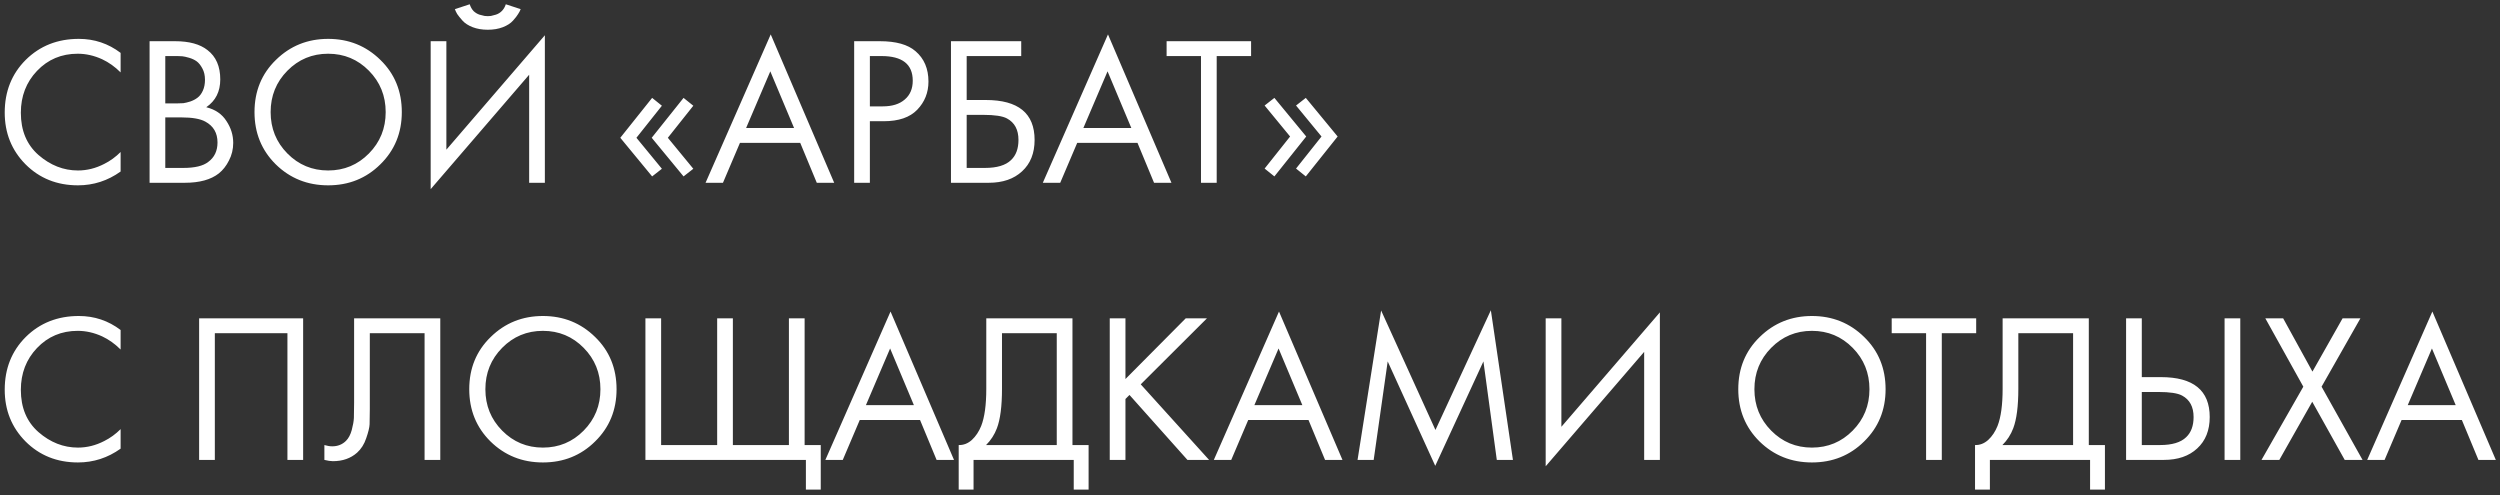 <?xml version="1.0" encoding="UTF-8"?> <svg xmlns="http://www.w3.org/2000/svg" width="424" height="84" viewBox="0 0 424 84" fill="none"><rect x="0" y="0" width="424" height="84" fill="#333333" stroke="none"/> <path d="M20.456 8.968V12.28C19.496 11.32 18.452 10.576 17.324 10.048C15.956 9.424 14.576 9.112 13.184 9.112C10.424 9.112 8.12 10.084 6.272 12.028C4.448 13.948 3.536 16.312 3.536 19.12C3.536 22.144 4.532 24.532 6.524 26.284C8.54 28.036 10.772 28.912 13.22 28.912C14.756 28.912 16.244 28.54 17.684 27.796C18.692 27.292 19.616 26.62 20.456 25.78V29.092C18.272 30.652 15.86 31.432 13.22 31.432C9.668 31.432 6.704 30.244 4.328 27.868C1.976 25.492 0.8 22.564 0.8 19.084C0.8 15.508 1.988 12.532 4.364 10.156C6.764 7.78 9.764 6.592 13.364 6.592C16.004 6.592 18.368 7.384 20.456 8.968ZM25.369 6.988H29.689C32.089 6.988 33.925 7.492 35.197 8.5C36.637 9.604 37.357 11.26 37.357 13.468C37.357 15.532 36.565 17.104 34.981 18.184C36.517 18.568 37.657 19.348 38.401 20.524C39.169 21.676 39.553 22.912 39.553 24.232C39.553 25.312 39.313 26.308 38.833 27.22C38.377 28.132 37.801 28.864 37.105 29.416C35.761 30.472 33.841 31 31.345 31H25.369V6.988ZM28.033 9.508V17.536H30.049C30.409 17.536 30.757 17.524 31.093 17.5C31.429 17.452 31.825 17.356 32.281 17.212C32.761 17.044 33.169 16.828 33.505 16.564C33.865 16.3 34.165 15.904 34.405 15.376C34.645 14.848 34.765 14.236 34.765 13.54C34.765 12.796 34.621 12.16 34.333 11.632C34.045 11.08 33.721 10.672 33.361 10.408C33.001 10.144 32.569 9.94 32.065 9.796C31.561 9.652 31.177 9.568 30.913 9.544C30.649 9.52 30.385 9.508 30.121 9.508H28.033ZM28.033 19.912V28.48H31.093C33.037 28.48 34.441 28.144 35.305 27.472C36.361 26.704 36.889 25.6 36.889 24.16C36.889 22.552 36.205 21.376 34.837 20.632C33.973 20.152 32.617 19.912 30.769 19.912H28.033ZM64.511 27.868C62.111 30.244 59.159 31.432 55.655 31.432C52.151 31.432 49.187 30.244 46.763 27.868C44.363 25.492 43.163 22.54 43.163 19.012C43.163 15.46 44.375 12.508 46.799 10.156C49.223 7.78 52.175 6.592 55.655 6.592C59.135 6.592 62.087 7.78 64.511 10.156C66.935 12.508 68.147 15.46 68.147 19.012C68.147 22.54 66.935 25.492 64.511 27.868ZM62.567 11.992C60.671 10.072 58.367 9.112 55.655 9.112C52.943 9.112 50.639 10.072 48.743 11.992C46.847 13.912 45.899 16.252 45.899 19.012C45.899 21.772 46.847 24.112 48.743 26.032C50.639 27.952 52.943 28.912 55.655 28.912C58.367 28.912 60.671 27.952 62.567 26.032C64.463 24.112 65.411 21.772 65.411 19.012C65.411 16.252 64.463 13.912 62.567 11.992ZM89.745 31V12.676L73.041 32.08V6.988H75.705V25.384L92.409 5.98V31H89.745ZM77.145 1.552L79.665 0.724C79.809 1.18 80.025 1.564 80.313 1.876C80.625 2.164 80.961 2.368 81.321 2.488C81.705 2.584 81.993 2.656 82.185 2.704C82.377 2.728 82.557 2.74 82.725 2.74C82.893 2.74 83.073 2.728 83.265 2.704C83.457 2.656 83.733 2.584 84.093 2.488C84.477 2.368 84.813 2.164 85.101 1.876C85.413 1.564 85.641 1.18 85.785 0.724L88.305 1.552C88.209 1.816 88.065 2.092 87.873 2.38C87.705 2.668 87.417 3.04 87.009 3.496C86.601 3.952 86.025 4.324 85.281 4.612C84.537 4.9 83.685 5.044 82.725 5.044C81.765 5.044 80.913 4.9 80.169 4.612C79.425 4.324 78.849 3.952 78.441 3.496C78.033 3.04 77.733 2.668 77.541 2.38C77.373 2.092 77.241 1.816 77.145 1.552ZM107.938 23.368L112.258 28.624L110.602 29.92L105.202 23.368L110.602 16.6L112.258 17.932L107.938 23.368ZM113.266 23.368L117.586 28.624L115.93 29.92L110.53 23.368L115.93 16.6L117.586 17.932L113.266 23.368ZM138.527 31L135.719 24.232H125.495L122.615 31H119.663L130.715 5.836L141.479 31H138.527ZM126.539 21.712H134.675L130.643 12.1L126.539 21.712ZM144.866 6.988H149.222C151.958 6.988 153.974 7.552 155.27 8.68C156.734 9.928 157.466 11.644 157.466 13.828C157.466 15.7 156.83 17.296 155.558 18.616C154.31 19.912 152.414 20.56 149.87 20.56H147.53V31H144.866V6.988ZM147.53 9.508V18.04H149.726C151.31 18.04 152.546 17.656 153.434 16.888C154.346 16.12 154.802 15.052 154.802 13.684C154.802 10.9 153.038 9.508 149.51 9.508H147.53ZM161.284 31V6.988H173.2V9.508H163.948V16.96H167.188C172.708 16.96 175.468 19.216 175.468 23.728C175.468 25.984 174.76 27.76 173.344 29.056C171.952 30.352 170.068 31 167.691 31H161.284ZM163.948 19.48V28.48H167.044C169.084 28.48 170.56 28.036 171.472 27.148C172.312 26.356 172.732 25.216 172.732 23.728C172.732 22 172.084 20.788 170.788 20.092C170.044 19.684 168.7 19.48 166.756 19.48H163.948ZM195.726 31L192.918 24.232H182.694L179.814 31H176.862L187.914 5.836L198.678 31H195.726ZM183.738 21.712H191.874L187.842 12.1L183.738 21.712ZM212.184 9.508H206.352V31H203.688V9.508H197.856V6.988H212.184V9.508ZM218.8 23.152L214.48 17.896L216.136 16.6L221.536 23.152L216.136 29.92L214.48 28.588L218.8 23.152ZM224.128 23.152L219.808 17.896L221.464 16.6L226.864 23.152L221.464 29.92L219.808 28.588L224.128 23.152ZM20.456 55.968V59.28C19.496 58.32 18.452 57.576 17.324 57.048C15.956 56.424 14.576 56.112 13.184 56.112C10.424 56.112 8.12 57.084 6.272 59.028C4.448 60.948 3.536 63.312 3.536 66.12C3.536 69.144 4.532 71.532 6.524 73.284C8.54 75.036 10.772 75.912 13.22 75.912C14.756 75.912 16.244 75.54 17.684 74.796C18.692 74.292 19.616 73.62 20.456 72.78V76.092C18.272 77.652 15.86 78.432 13.22 78.432C9.668 78.432 6.704 77.244 4.328 74.868C1.976 72.492 0.8 69.564 0.8 66.084C0.8 62.508 1.988 59.532 4.364 57.156C6.764 54.78 9.764 53.592 13.364 53.592C16.004 53.592 18.368 54.384 20.456 55.968ZM33.772 53.988H51.412V78H48.748V56.508H36.436V78H33.772V53.988ZM60.056 53.988H74.672V78H72.008V56.508H62.72V69.396C62.72 70.524 62.708 71.376 62.684 71.952C62.66 72.504 62.468 73.296 62.108 74.328C61.772 75.336 61.256 76.152 60.56 76.776C59.48 77.736 58.112 78.216 56.456 78.216C56.072 78.216 55.592 78.144 55.016 78V75.48C55.496 75.624 55.94 75.696 56.348 75.696C57.284 75.696 58.064 75.384 58.688 74.76C59.12 74.328 59.444 73.716 59.66 72.924C59.876 72.108 59.996 71.424 60.02 70.872C60.044 70.32 60.056 69.468 60.056 68.316V53.988ZM100.933 74.868C98.533 77.244 95.581 78.432 92.077 78.432C88.573 78.432 85.609 77.244 83.185 74.868C80.785 72.492 79.585 69.54 79.585 66.012C79.585 62.46 80.797 59.508 83.221 57.156C85.645 54.78 88.597 53.592 92.077 53.592C95.557 53.592 98.509 54.78 100.933 57.156C103.357 59.508 104.569 62.46 104.569 66.012C104.569 69.54 103.357 72.492 100.933 74.868ZM98.989 58.992C97.093 57.072 94.789 56.112 92.077 56.112C89.365 56.112 87.061 57.072 85.165 58.992C83.269 60.912 82.321 63.252 82.321 66.012C82.321 68.772 83.269 71.112 85.165 73.032C87.061 74.952 89.365 75.912 92.077 75.912C94.789 75.912 97.093 74.952 98.989 73.032C100.885 71.112 101.833 68.772 101.833 66.012C101.833 63.252 100.885 60.912 98.989 58.992ZM109.463 78V53.988H112.127V75.48H121.631V53.988H124.295V75.48H133.799V53.988H136.463V75.48H139.199V83.04H136.679V78H109.463ZM158.847 78L156.039 71.232H145.815L142.935 78H139.983L151.035 52.836L161.799 78H158.847ZM146.859 68.712H154.995L150.963 59.1L146.859 68.712ZM167.274 53.988H181.89V75.48H184.626V83.04H182.106V78H165.114V83.04H162.594V75.48C163.41 75.504 164.154 75.216 164.826 74.616C165.498 73.992 166.026 73.2 166.41 72.24C166.986 70.776 167.274 68.676 167.274 65.94V53.988ZM169.938 56.508V65.94C169.938 68.892 169.65 71.124 169.074 72.636C168.666 73.716 168.054 74.664 167.238 75.48H179.226V56.508H169.938ZM190.877 53.988V64.284L201.101 53.988H204.701L193.469 65.184L205.061 78H201.389L191.561 66.984L190.877 67.668V78H188.213V53.988H190.877ZM224.73 78L221.922 71.232H211.698L208.818 78H205.866L216.918 52.836L227.682 78H224.73ZM212.742 68.712H220.878L216.846 59.1L212.742 68.712ZM232.977 78H230.241L234.237 52.656L243.453 72.924L252.849 52.62L256.593 78H253.857L251.589 61.296L243.417 79.008L235.353 61.296L232.977 78ZM278.851 78V59.676L262.147 79.08V53.988H264.811V72.384L281.515 52.98V78H278.851ZM316.16 74.868C313.76 77.244 310.808 78.432 307.304 78.432C303.8 78.432 300.836 77.244 298.412 74.868C296.012 72.492 294.812 69.54 294.812 66.012C294.812 62.46 296.024 59.508 298.448 57.156C300.872 54.78 303.824 53.592 307.304 53.592C310.784 53.592 313.736 54.78 316.16 57.156C318.584 59.508 319.796 62.46 319.796 66.012C319.796 69.54 318.584 72.492 316.16 74.868ZM314.216 58.992C312.32 57.072 310.016 56.112 307.304 56.112C304.592 56.112 302.288 57.072 300.392 58.992C298.496 60.912 297.548 63.252 297.548 66.012C297.548 68.772 298.496 71.112 300.392 73.032C302.288 74.952 304.592 75.912 307.304 75.912C310.016 75.912 312.32 74.952 314.216 73.032C316.112 71.112 317.06 68.772 317.06 66.012C317.06 63.252 316.112 60.912 314.216 58.992ZM335.16 56.508H329.328V78H326.664V56.508H320.832V53.988H335.16V56.508ZM339.645 53.988H354.261V75.48H356.997V83.04H354.477V78H337.485V83.04H334.965V75.48C335.781 75.504 336.525 75.216 337.197 74.616C337.869 73.992 338.397 73.2 338.781 72.24C339.357 70.776 339.645 68.676 339.645 65.94V53.988ZM342.309 56.508V65.94C342.309 68.892 342.021 71.124 341.445 72.636C341.037 73.716 340.425 74.664 339.609 75.48H351.597V56.508H342.309ZM360.584 78V53.988H363.248V63.96H366.488C372.008 63.96 374.768 66.216 374.768 70.728C374.768 72.984 374.06 74.76 372.644 76.056C371.252 77.352 369.368 78 366.992 78H360.584ZM363.248 66.48V75.48H366.344C368.384 75.48 369.86 75.036 370.772 74.148C371.612 73.356 372.032 72.216 372.032 70.728C372.032 69 371.384 67.788 370.088 67.092C369.344 66.684 368 66.48 366.056 66.48H363.248ZM377.288 53.988H379.952V78H377.288V53.988ZM383.551 78L390.643 65.58L384.199 53.988H387.223L392.191 63.024L397.303 53.988H400.327L393.739 65.58L400.687 78H397.663L392.155 68.136L386.575 78H383.551ZM420.34 78L417.532 71.232H407.308L404.428 78H401.476L412.528 52.836L423.292 78H420.34ZM408.352 68.712H416.488L412.456 59.1L408.352 68.712Z" fill="white"></path> </svg> 